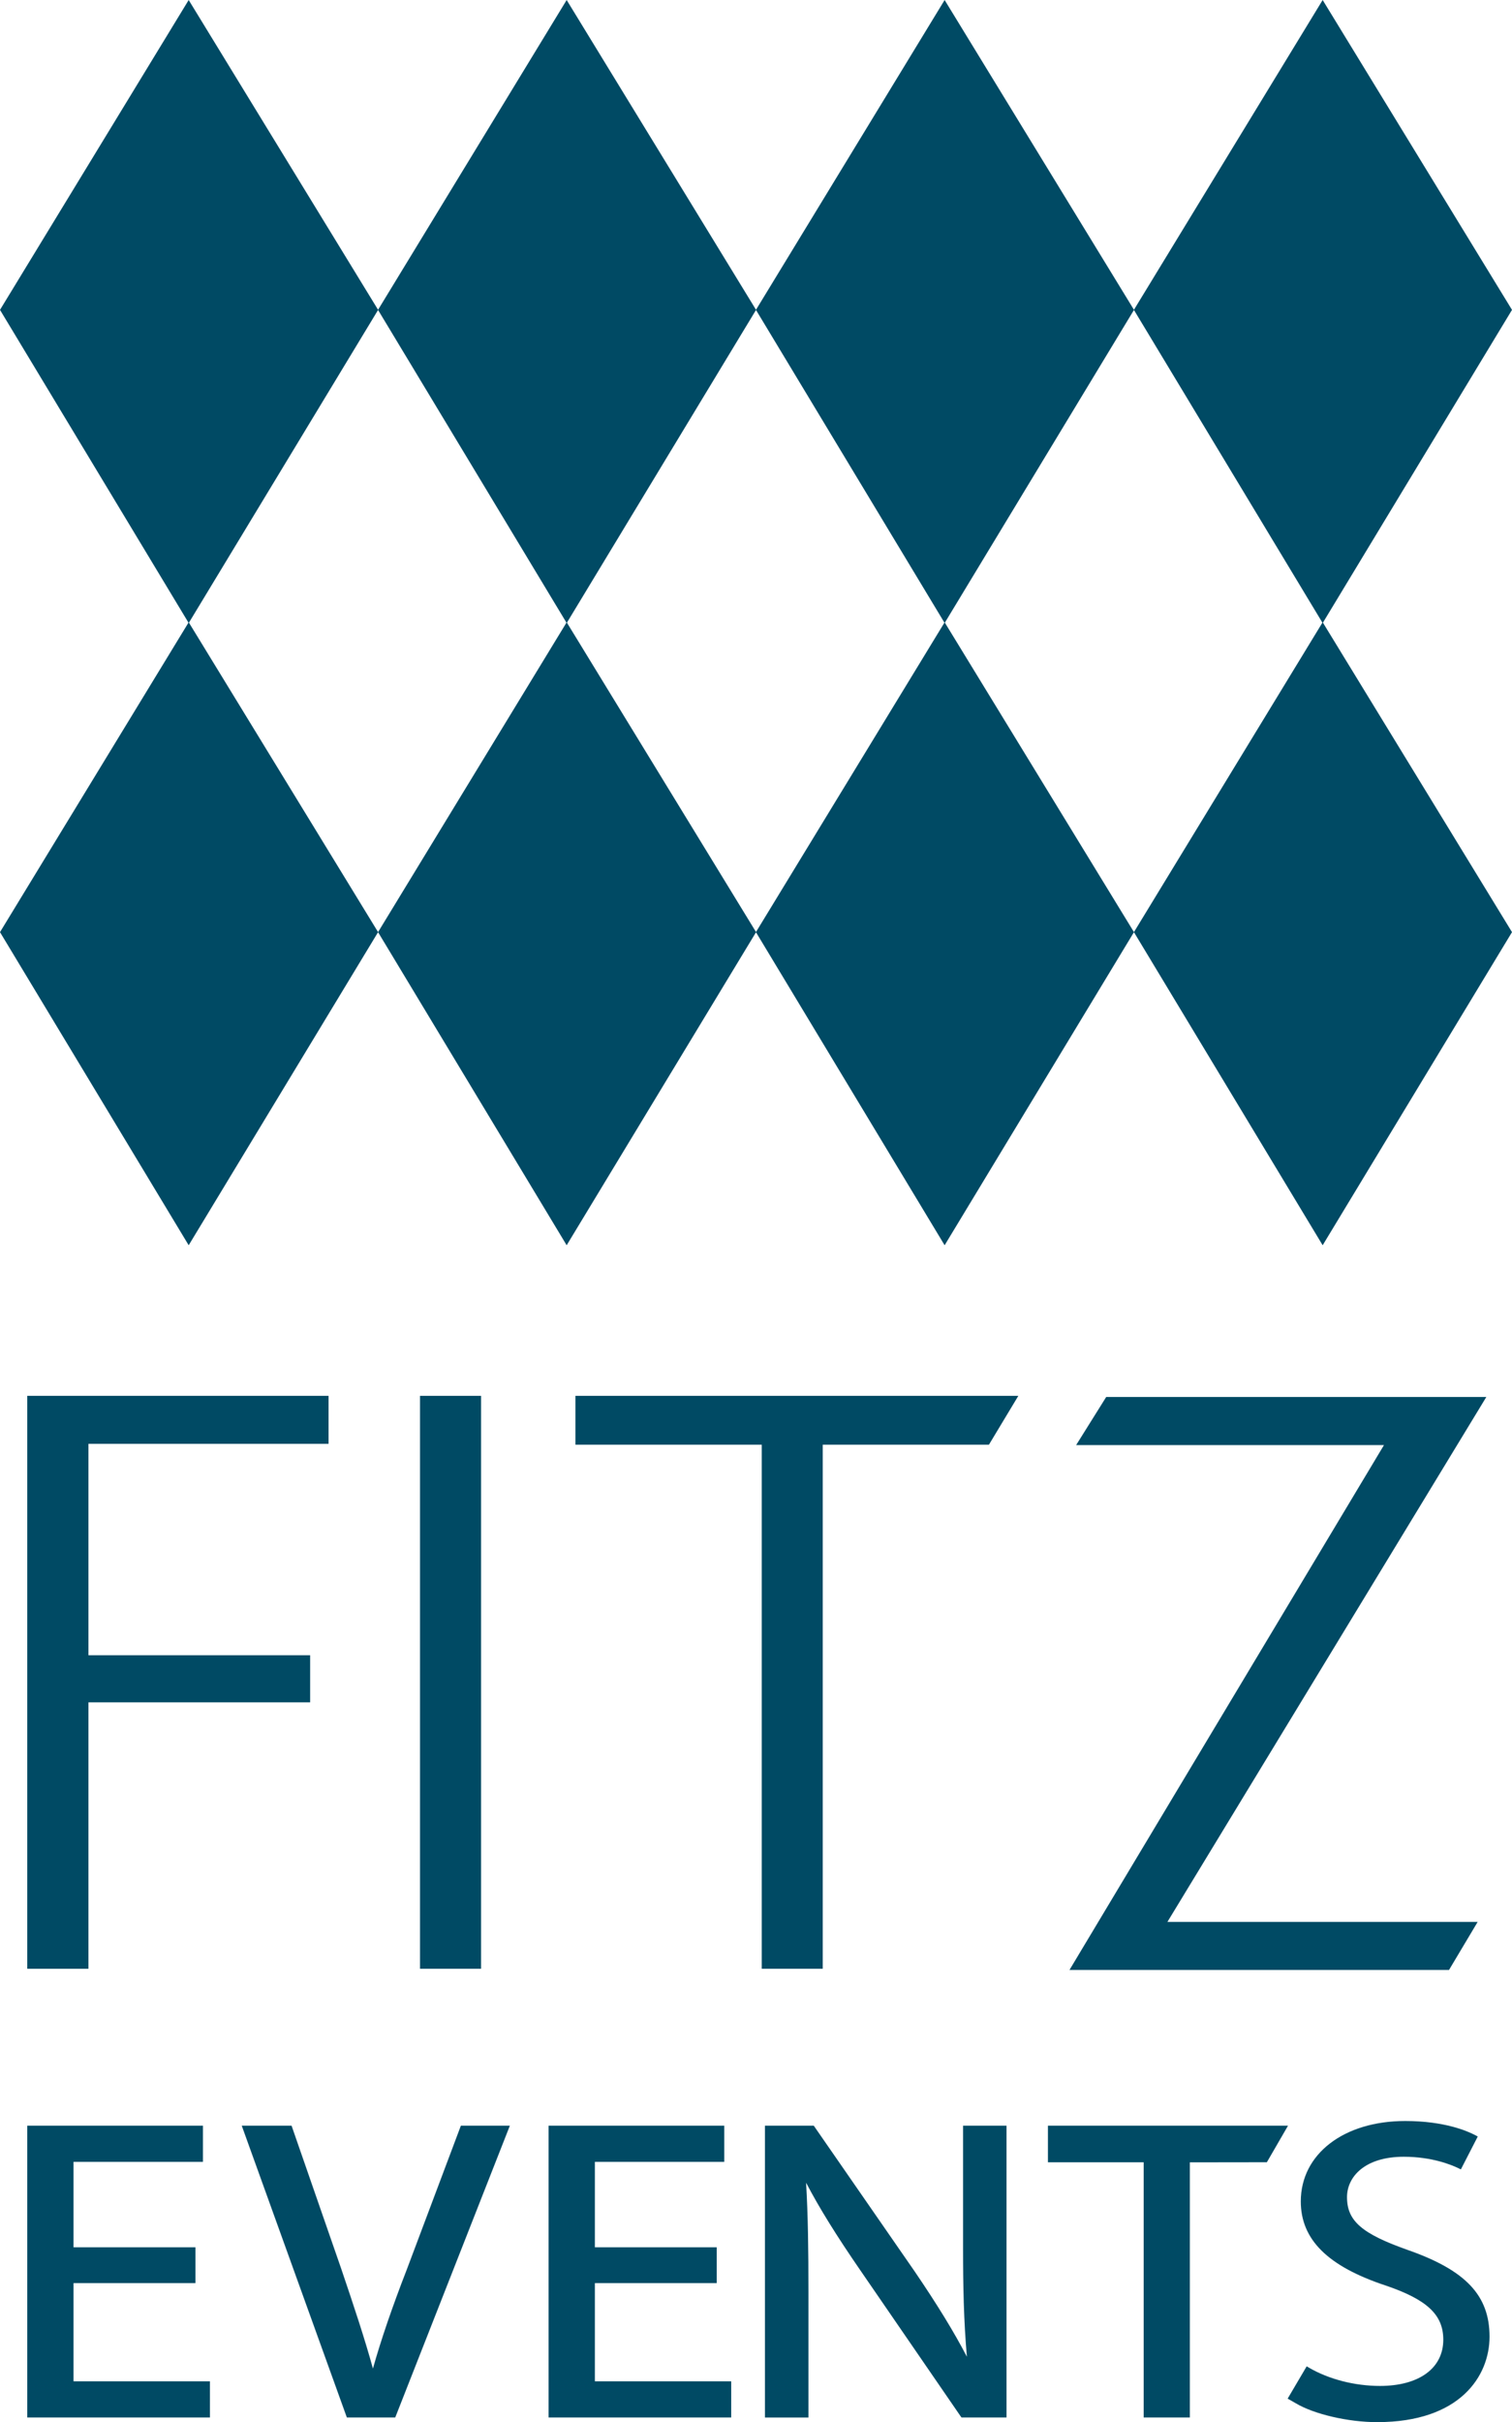 <?xml version="1.0" encoding="UTF-8" standalone="no"?>
<svg
   xmlns:dc="http://purl.org/dc/elements/1.1/"
   xmlns:cc="http://creativecommons.org/ns#"
   xmlns:rdf="http://www.w3.org/1999/02/22-rdf-syntax-ns#"
   xmlns:svg="http://www.w3.org/2000/svg"
   xmlns="http://www.w3.org/2000/svg"
   xmlns:sodipodi="http://sodipodi.sourceforge.net/DTD/sodipodi-0.dtd"
   xmlns:inkscape="http://www.inkscape.org/namespaces/inkscape"
   version="1.1"
   id="svg5991"
   viewBox="0 0 103.582 165.865"
   height="46.811mm"
   width="29.233mm"
   sodipodi:docname="fitzevents-blue.svg"
   inkscape:version="0.92.4 (33fec40, 2019-01-16)"
   inkscape:export-filename="/home/will/Documents/Work/Drupal-8/drupal_8_fitz_events/themes/custom/fitzevents/images/fitzevents-footer.svg.png"
   inkscape:export-xdpi="96"
   inkscape:export-ydpi="96">
  <sodipodi:namedview
     pagecolor="#ffffff"
     bordercolor="#666666"
     borderopacity="1"
     objecttolerance="10"
     gridtolerance="10"
     guidetolerance="10"
     inkscape:pageopacity="0"
     inkscape:pageshadow="2"
     inkscape:window-width="1920"
     inkscape:window-height="1052"
     id="namedview18"
     showgrid="false"
     inkscape:zoom="1.3339124"
     inkscape:cx="55.243483"
     inkscape:cy="118.44856"
     inkscape:window-x="0"
     inkscape:window-y="0"
     inkscape:window-maximized="1"
     inkscape:current-layer="svg5991" />
  <defs
     id="defs5993" />
  <path
     d="M 1.867,134.817 H 6.059 v -18.243 h 15.187 v -3.226 H 6.059 V 98.871 H 22.508 V 95.584 H 1.867 Z"
     style="fill:#004a64;fill-opacity:1;fill-rule:nonzero;stroke:none;stroke-width:0.716"
     id="path32662"
     inkscape:connector-curvature="0" />
  <path
     id="path32664"
     style="fill:#004a64;fill-opacity:1;fill-rule:nonzero;stroke:none;stroke-width:0.716"
     d="m 28.774,134.817 h 4.183 V 95.584 h -4.183 z"
     inkscape:connector-curvature="0" />
  <path
     d="M 52.184,134.817 H 56.363 V 98.931 h 11.385 l 2.015,-3.347 H 39.42 v 3.347 h 12.764 z"
     style="fill:#004a64;fill-opacity:1;fill-rule:nonzero;stroke:none;stroke-width:0.716"
     id="path32666"
     inkscape:connector-curvature="0" />
  <path
     d="m 73.267,134.899 h 26 l 1.963,-3.291 H 79.976 L 101.823,95.663 H 75.782 l -2.06,3.294 h 21.089 z"
     style="fill:#004a64;fill-opacity:1;fill-rule:nonzero;stroke:none;stroke-width:0.716"
     id="path32668"
     inkscape:connector-curvature="0" />
  <path
     d="M 38.805,42.638 25.9,63.828 12.944,42.638 25.9,21.226 Z m 25.894,0 L 51.791,63.822 38.838,42.638 51.791,21.226 Z m 25.894,0 L 77.683,63.828 64.729,42.638 77.683,21.226 Z M 103.582,21.219 90.611,-3.711937e-5 77.683,21.213 64.713,-3.711937e-5 51.791,21.213 38.82,-3.711937e-5 25.9,21.213 12.926,-3.711937e-5 -3.3171102e-7,21.219 12.911,42.638 -3.3171102e-7,63.831 12.926,85.273 25.9,63.833 38.82,85.273 51.791,63.839 64.713,85.273 77.683,63.833 90.611,85.273 103.582,63.831 90.629,42.638 Z"
     style="fill:#004a64;fill-opacity:1;fill-rule:nonzero;stroke:none;stroke-width:0.716"
     id="path32670"
     inkscape:connector-curvature="0" />
  <path
     d="M 14.383,165.546 H 1.867 V 145.563 H 13.903 v 2.479 H 5.036 v 5.851 h 8.354 v 2.452 H 5.036 v 6.722 h 9.346 z"
     style="fill:#004a64;fill-opacity:1;fill-rule:nonzero;stroke:none;stroke-width:0.716"
     id="path32672"
     inkscape:connector-curvature="0" />
  <path
     d="M 27.076,165.546 H 23.762 L 16.561,145.563 h 3.413 l 3.399,9.789 c 0.908,2.679 1.607,4.781 2.175,6.843 0.546,-1.945 1.312,-4.186 2.334,-6.818 l 3.691,-9.814 h 3.356 z"
     style="fill:#004a64;fill-opacity:1;fill-rule:nonzero;stroke:none;stroke-width:0.716"
     id="path32674"
     inkscape:connector-curvature="0" />
  <path
     d="M 50.093,165.546 H 37.583 v -19.983 h 12.034 v 2.479 h -8.864 v 5.851 h 8.348 v 2.452 h -8.348 v 6.722 h 9.34 z"
     style="fill:#004a64;fill-opacity:1;fill-rule:nonzero;stroke:none;stroke-width:0.716"
     id="path32676"
     inkscape:connector-curvature="0" />
  <path
     d="m 68.951,165.546 h -3.081 l -0.054,-0.072 -6.846,-9.961 c -1.659,-2.404 -2.86,-4.343 -3.747,-6.044 0.132,2.284 0.161,4.527 0.161,7.518 v 8.56 h -2.98 v -19.983 h 3.345 l 6.93,10.006 c 1.538,2.262 2.684,4.129 3.559,5.817 -0.214,-2.475 -0.262,-4.78 -0.262,-7.433 v -8.39 h 2.977 v 19.983 z"
     style="fill:#004a64;fill-opacity:1;fill-rule:nonzero;stroke:none;stroke-width:0.716"
     id="path32678"
     inkscape:connector-curvature="0" />
  <path
     d="M 81.512,165.546 H 78.349 v -17.476 h -6.559 v -2.507 h 16.448 l -1.449,2.503 -5.276,0.007 v 17.474 z"
     style="fill:#004a64;fill-opacity:1;fill-rule:nonzero;stroke:none;stroke-width:0.716"
     id="path32680"
     inkscape:connector-curvature="0" />
  <path
     d="m 94.35,165.865 c -1.996,0 -4.351,-0.549 -5.598,-1.303 l -0.539,-0.308 1.303,-2.212 0.15,0.089 c 1.369,0.799 3.141,1.254 4.87,1.254 2.678,0 4.339,-1.212 4.339,-3.166 0,-1.706 -1.107,-2.744 -3.945,-3.709 -3.968,-1.315 -5.817,-3.146 -5.817,-5.761 0,-3.244 2.942,-5.506 7.155,-5.506 2.687,0 4.263,0.687 4.819,0.982 l 0.15,0.079 -1.158,2.253 -0.156,-0.076 c -0.486,-0.235 -1.823,-0.79 -3.753,-0.79 -2.689,0 -3.891,1.387 -3.891,2.765 0,1.631 1.014,2.509 4.173,3.622 3.97,1.393 5.591,3.113 5.591,5.935 0,2.696 -2.018,5.851 -7.694,5.851"
     style="fill:#004a64;fill-opacity:1;fill-rule:nonzero;stroke:none;stroke-width:0.716"
     id="path32682"
     inkscape:connector-curvature="0" />
</svg>
